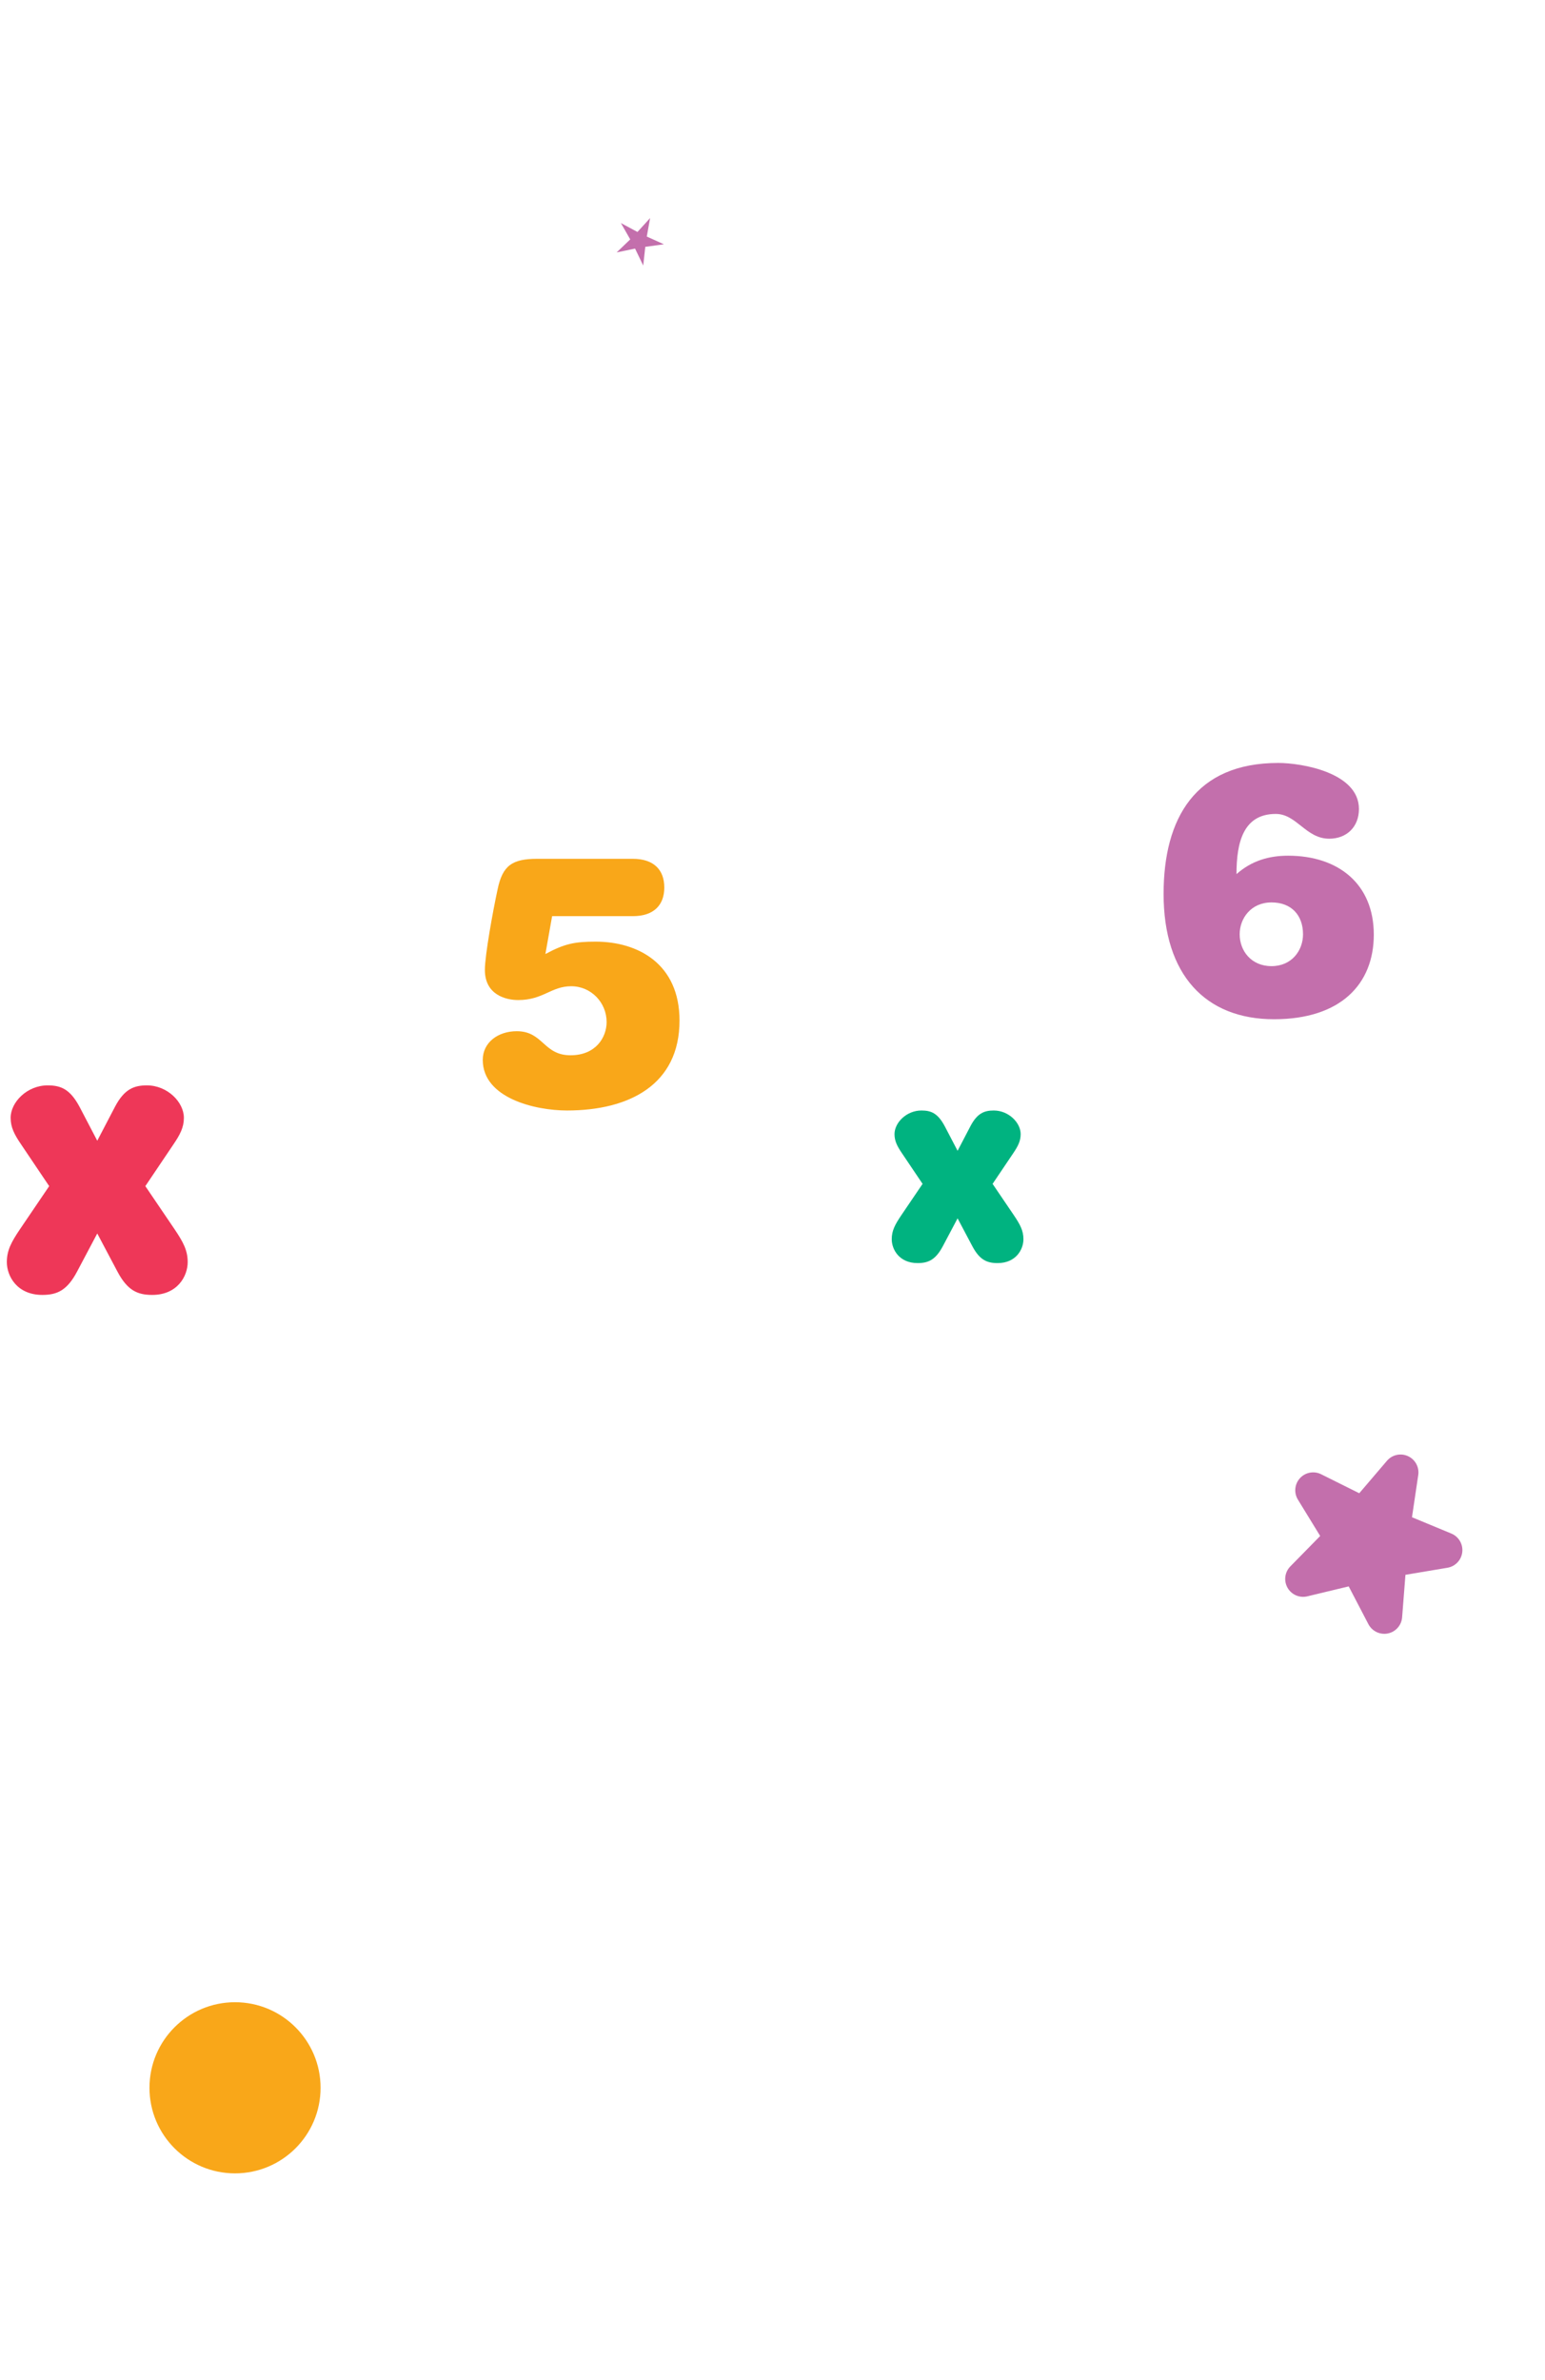 <?xml version="1.0" encoding="utf-8"?>
<!-- Generator: Adobe Illustrator 16.0.0, SVG Export Plug-In . SVG Version: 6.00 Build 0)  -->
<!DOCTYPE svg PUBLIC "-//W3C//DTD SVG 1.1//EN" "http://www.w3.org/Graphics/SVG/1.1/DTD/svg11.dtd">
<svg version="1.1" id="Layer_1" xmlns="http://www.w3.org/2000/svg" xmlns:xlink="http://www.w3.org/1999/xlink" x="0px" y="0px"
	 width="1228.317px" height="1891.844px" viewBox="0 0 1228.317 1891.844" enable-background="new 0 0 1228.317 1891.844"
	 xml:space="preserve">
<g>
	<path fill="#C36FAC" d="M1016.245,606.391c18.568,0,64.146,7.597,64.146,36.575c0,14.348-9.848,23.634-23.633,23.634
		c-18.569,0-25.887-19.695-42.483-19.695c-25.887,0-31.23,22.788-31.23,47.828c12.099-10.69,25.883-14.628,41.077-14.628
		c39.95,0,68.085,22.508,68.085,62.739c0,39.388-26.445,67.243-79.341,67.243c-54.579,0-87.778-35.449-87.778-99.597
		C925.088,650.28,950.411,606.391,1016.245,606.391z M1010.899,717.24c-16.32,0-25.322,12.661-25.322,25.323
		c0,12.941,9.002,25.32,25.322,25.32c16.035,0,25.037-12.379,25.037-25.32C1035.937,727.369,1026.653,717.24,1010.899,717.24z"/>
</g>
<g>
	<path fill="#F9A719" d="M433.603,758.261c15.193-8.158,23.071-9.847,39.951-9.847c33.479,0,66.68,17.443,66.68,62.741
		c0,50.923-39.951,71.461-89.47,71.461c-25.321,0-66.96-9.849-66.96-40.234c0-13.784,12.101-22.787,27.01-22.787
		c21.103,0,21.103,19.129,42.766,19.129c19.975,0,28.697-14.064,28.697-26.446c0-15.474-12.381-28.416-28.135-28.416
		c-16.037,0-22.226,10.972-42.202,10.972c-9.847,0-26.447-4.219-26.447-23.914c0-11.816,6.47-47.268,10.129-64.148
		c3.938-18.849,11.536-24.194,31.512-24.194h75.962c16.602,0,25.04,8.72,25.04,22.788c0,14.068-8.438,22.791-25.04,22.791h-64.146
		L433.603,758.261z"/>
</g>
<path fill="#EE3758" d="M91.583,879.338c7.296-13.663,14.867-16.688,25.186-16.688c16.373,0,29.422,13.347,29.422,25.785
	c0,7.591-3.025,13.346-8.18,20.937l-22.465,33.357l23.056,33.988c6.979,10.321,10.615,16.983,10.615,26.396
	c0,11.232-8.183,26.081-28.212,26.081c-11.825,0-19.712-3.637-27.607-18.485l-16.074-30.354l-16.075,30.354
	c-7.887,14.848-15.774,18.485-27.6,18.485c-20.028,0-28.212-14.848-28.212-26.081c0-9.413,3.637-16.076,10.615-26.396l23.055-33.988
	l-22.463-33.357c-5.164-7.591-8.189-13.346-8.189-20.937c0-12.438,13.051-25.785,29.422-25.785c10.624,0,17.898,3.025,25.488,17.279
	l13.959,26.717L91.583,879.338z"/>
<polygon fill="#C36FAC" points="516.862,173.295 514.206,188.016 527.834,194.165 513.016,196.181 511.387,211.05 504.891,197.579 
	490.252,200.617 501.049,190.276 493.638,177.288 506.805,184.366 "/>
<path fill="#C36FAC" d="M1153.86,1218.859l-31.293-12.967l4.972-33.534c0.937-6.275-2.407-12.412-8.177-15.038
	c-5.803-2.629-12.6-1.108-16.709,3.715l-22,25.783l-30.314-15.101c-5.693-2.836-12.557-1.55-16.83,3.127
	c-4.284,4.681-4.953,11.632-1.643,17.039l17.713,28.898l-23.731,24.184c-4.441,4.524-5.349,11.449-2.22,16.973
	c3.131,5.516,9.572,8.305,15.696,6.822l32.933-7.914l15.669,30.051c2.553,4.904,7.671,7.811,13.05,7.645
	c0.803-0.025,1.61-0.119,2.41-0.282c6.223-1.268,10.844-6.503,11.339-12.827l2.642-33.793l33.404-5.607
	c6.256-1.049,11.055-6.117,11.773-12.424C1163.262,1227.305,1159.719,1221.289,1153.86,1218.859z"/>
<g>
	<path fill="#F9A719" d="M254.864,1659.365c0,37.551-30.449,68.016-68.018,68.016c-37.566,0-68.014-30.465-68.014-68.016
		s30.447-68.016,68.014-68.016C224.415,1591.349,254.864,1621.814,254.864,1659.365"/>
</g>
<path fill="#00B380" d="M771.688,894.77c5.315-9.949,10.828-12.153,18.344-12.153c11.921,0,21.424,9.719,21.424,18.777
	c0,5.527-2.203,9.718-5.957,15.246l-16.359,24.292l16.79,24.75c5.081,7.516,7.729,12.367,7.729,19.221
	c0,8.18-5.959,18.992-20.543,18.992c-8.612,0-14.355-2.649-20.105-13.461l-11.705-22.104L749.6,990.433
	c-5.744,10.812-11.486,13.461-20.097,13.461c-14.585,0-20.546-10.812-20.546-18.992c0-6.854,2.649-11.706,7.73-19.221l16.789-24.75
	l-16.357-24.292c-3.762-5.528-5.963-9.718-5.963-15.246c0-9.058,9.502-18.777,21.424-18.777c7.737,0,13.033,2.204,18.561,12.583
	l10.164,19.455L771.688,894.77z"/>
</svg>
